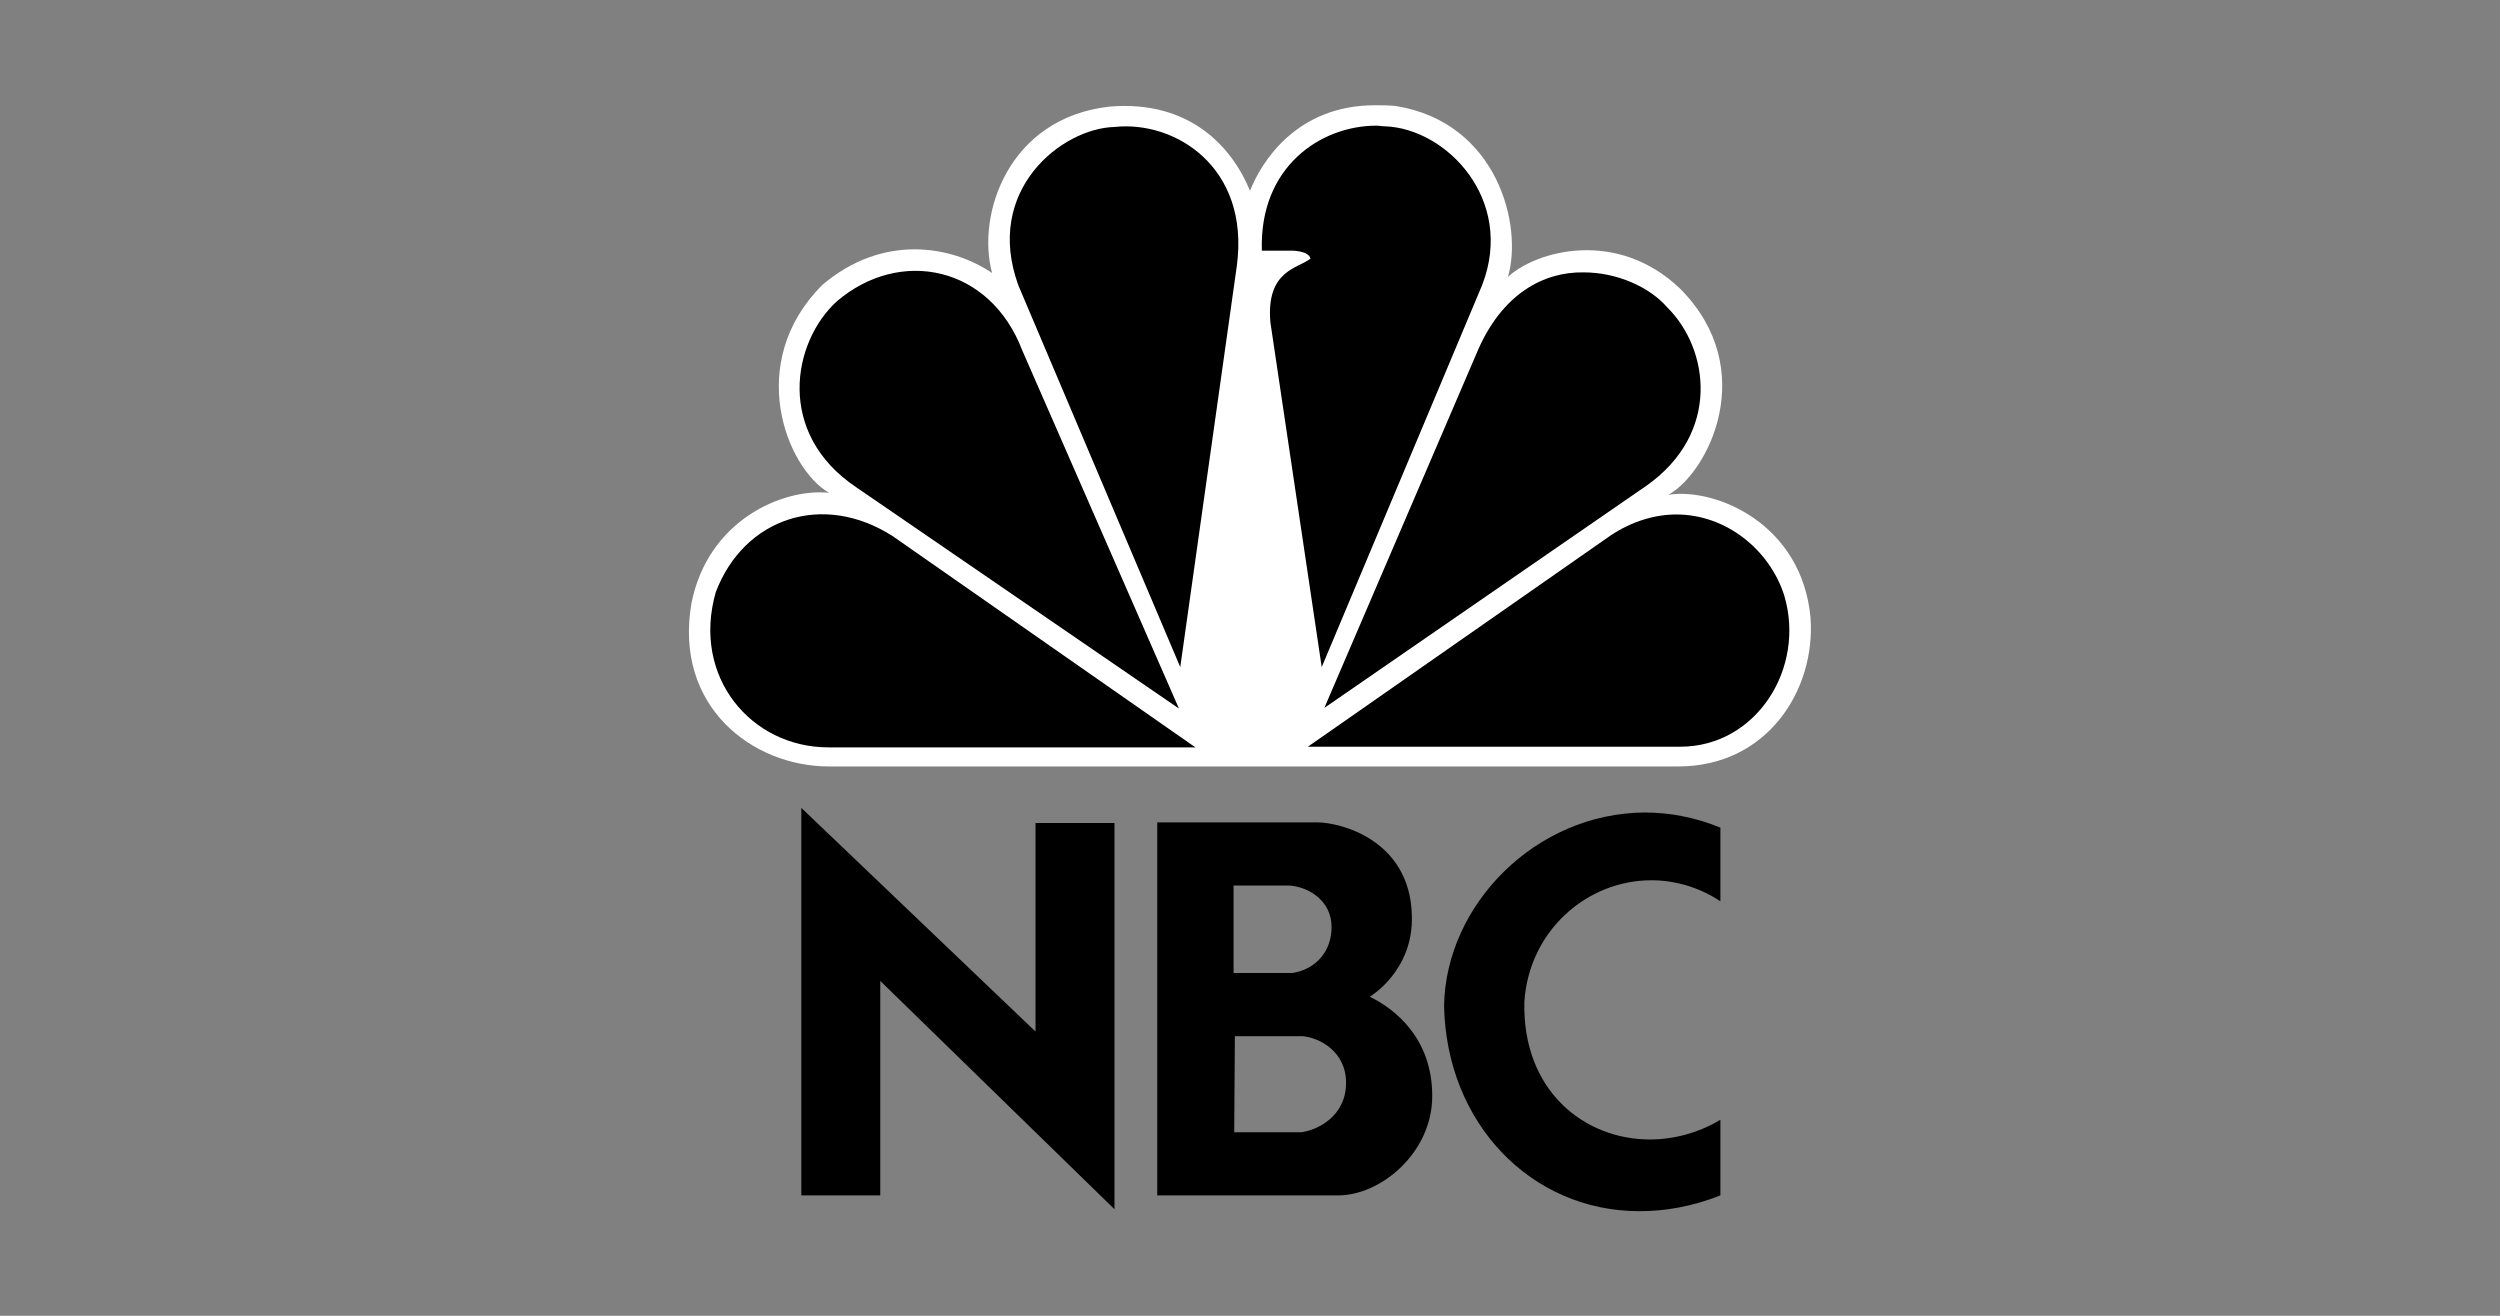 <?xml version="1.0" encoding="utf-8"?>
<!-- Generator: Adobe Illustrator 21.0.2, SVG Export Plug-In . SVG Version: 6.00 Build 0)  -->
<!DOCTYPE svg PUBLIC "-//W3C//DTD SVG 1.1//EN" "http://www.w3.org/Graphics/SVG/1.1/DTD/svg11.dtd">
<svg version="1.1" id="american_spa" xmlns="http://www.w3.org/2000/svg" xmlns:xlink="http://www.w3.org/1999/xlink" x="0px"
	 y="0px" width="380px" height="200px" viewBox="0 0 380 200" style="enable-background:new 0 0 380 200;" xml:space="preserve">
<rect x="0" y="0" width="380" height="200" fill="#808080" stroke="none"/>
<style type="text/css">
	.st0{fill:#FFFFFF;}
</style>
<g>
	<g>
		<path class="st0" d="M190,29c-2.7-6.6-9.1-13.8-21.3-12.8c-15.5,1.7-20.3,16.5-17.9,25.3c-6.2-4.2-16.6-6-25.8,1.8
			c-11.8,11.8-5.5,27.8,1,31.6c-7.1-0.7-18.4,4.2-20.9,16.8c-2.7,15.7,9.3,24.8,20.9,24.8h129.1c13.5,0,20.9-11.6,20.1-22.6
			c-1.3-14.3-14.4-19.8-21.6-18.7c6-3.3,14-19,1.8-31.3c-9.6-9.2-21.9-5.8-26.2-1.8c2.3-7.7-1.5-23.5-17.1-26C211,16,210,16,209,16
			C197,16,191.7,24.7,190,29"/>
		<path d="M127.2,45.8c-6.8,6.2-9.3,20.1,3,28.3l49,33.6l-23.8-54.4C150.5,40.4,136.8,37.6,127.2,45.8"/>
		<path d="M169.4,19.3c-8,0.2-19.9,9.6-14.6,24.1l24.6,58l8.6-61C190,25.3,178.5,18.3,169.4,19.3"/>
		<path d="M191.8,38.1h4.6c0,0,2.5,0,2.8,1.2c-1.8,1.5-6.8,1.7-6.1,9.7l7.8,52.4l24.4-58.1c5-13-5.5-23.8-14.8-24.1
			c-0.4,0-0.9-0.1-1.3-0.1C200.9,19.1,191.4,25.2,191.8,38.1"/>
		<path d="M224.4,53.8l-23.1,53.8l49-33.8c11.3-8,9.5-20.8,3.1-27.1c-2.6-3-7.5-5.3-12.7-5.3C234.7,41.3,228.2,44.6,224.4,53.8"/>
		<path d="M244.8,81.4l-46,32.1h56.6c11.6,0,19.1-12,15.8-23c-2.2-6.9-8.8-12.3-16.4-12.3C251.6,78.2,248.1,79.2,244.8,81.4"/>
		<path d="M125.9,113.6h55.8l-46-32.1c-10.6-6.8-22.6-2.8-26.9,8.5C105.1,102.9,114.2,113.6,125.9,113.6"/>
		<path d="M175.9,125.1v56.6h27.5c6.5,0,14.3-6.5,14.3-15.1c0-8.9-5.8-13.3-9.5-15.1c0,0,6.7-3.9,6.4-12.4
			c-0.3-11.4-10.8-14.1-14.4-14.1h-24.3 M187.5,134.6h8.5c2.9,0.2,6.4,2.3,6.4,6.3c0,3.9-2.6,6.5-6,7h-8.9V134.6 M187.7,157.5H198
			c2.4,0.2,6.6,2.2,6.6,7.1c0,5.1-4.4,7.2-6.8,7.5h-10.2L187.7,157.5"/>
		<polygon points="133.8,181.7 133.8,149.1 169.4,183.8 169.4,125.1 157.4,125.1 157.4,156.8 121.8,122.8 121.8,181.7 		"/>
		<path d="M219.5,152.8c0.3,17.9,13.2,31.3,29.7,31.3c3.9,0,8-0.7,12.3-2.4v-11.5c-3.3,2-7.1,3-10.7,3c-10,0-19.4-7.4-19.1-20.9
			c0.7-10.9,9.6-18.5,19.3-18.5c3.5,0,7.2,1,10.5,3.2v-11.2c-3.9-1.6-7.8-2.3-11.5-2.3C233.4,123.6,219.8,137.5,219.5,152.8"/>
	</g>
</g>
</svg>
